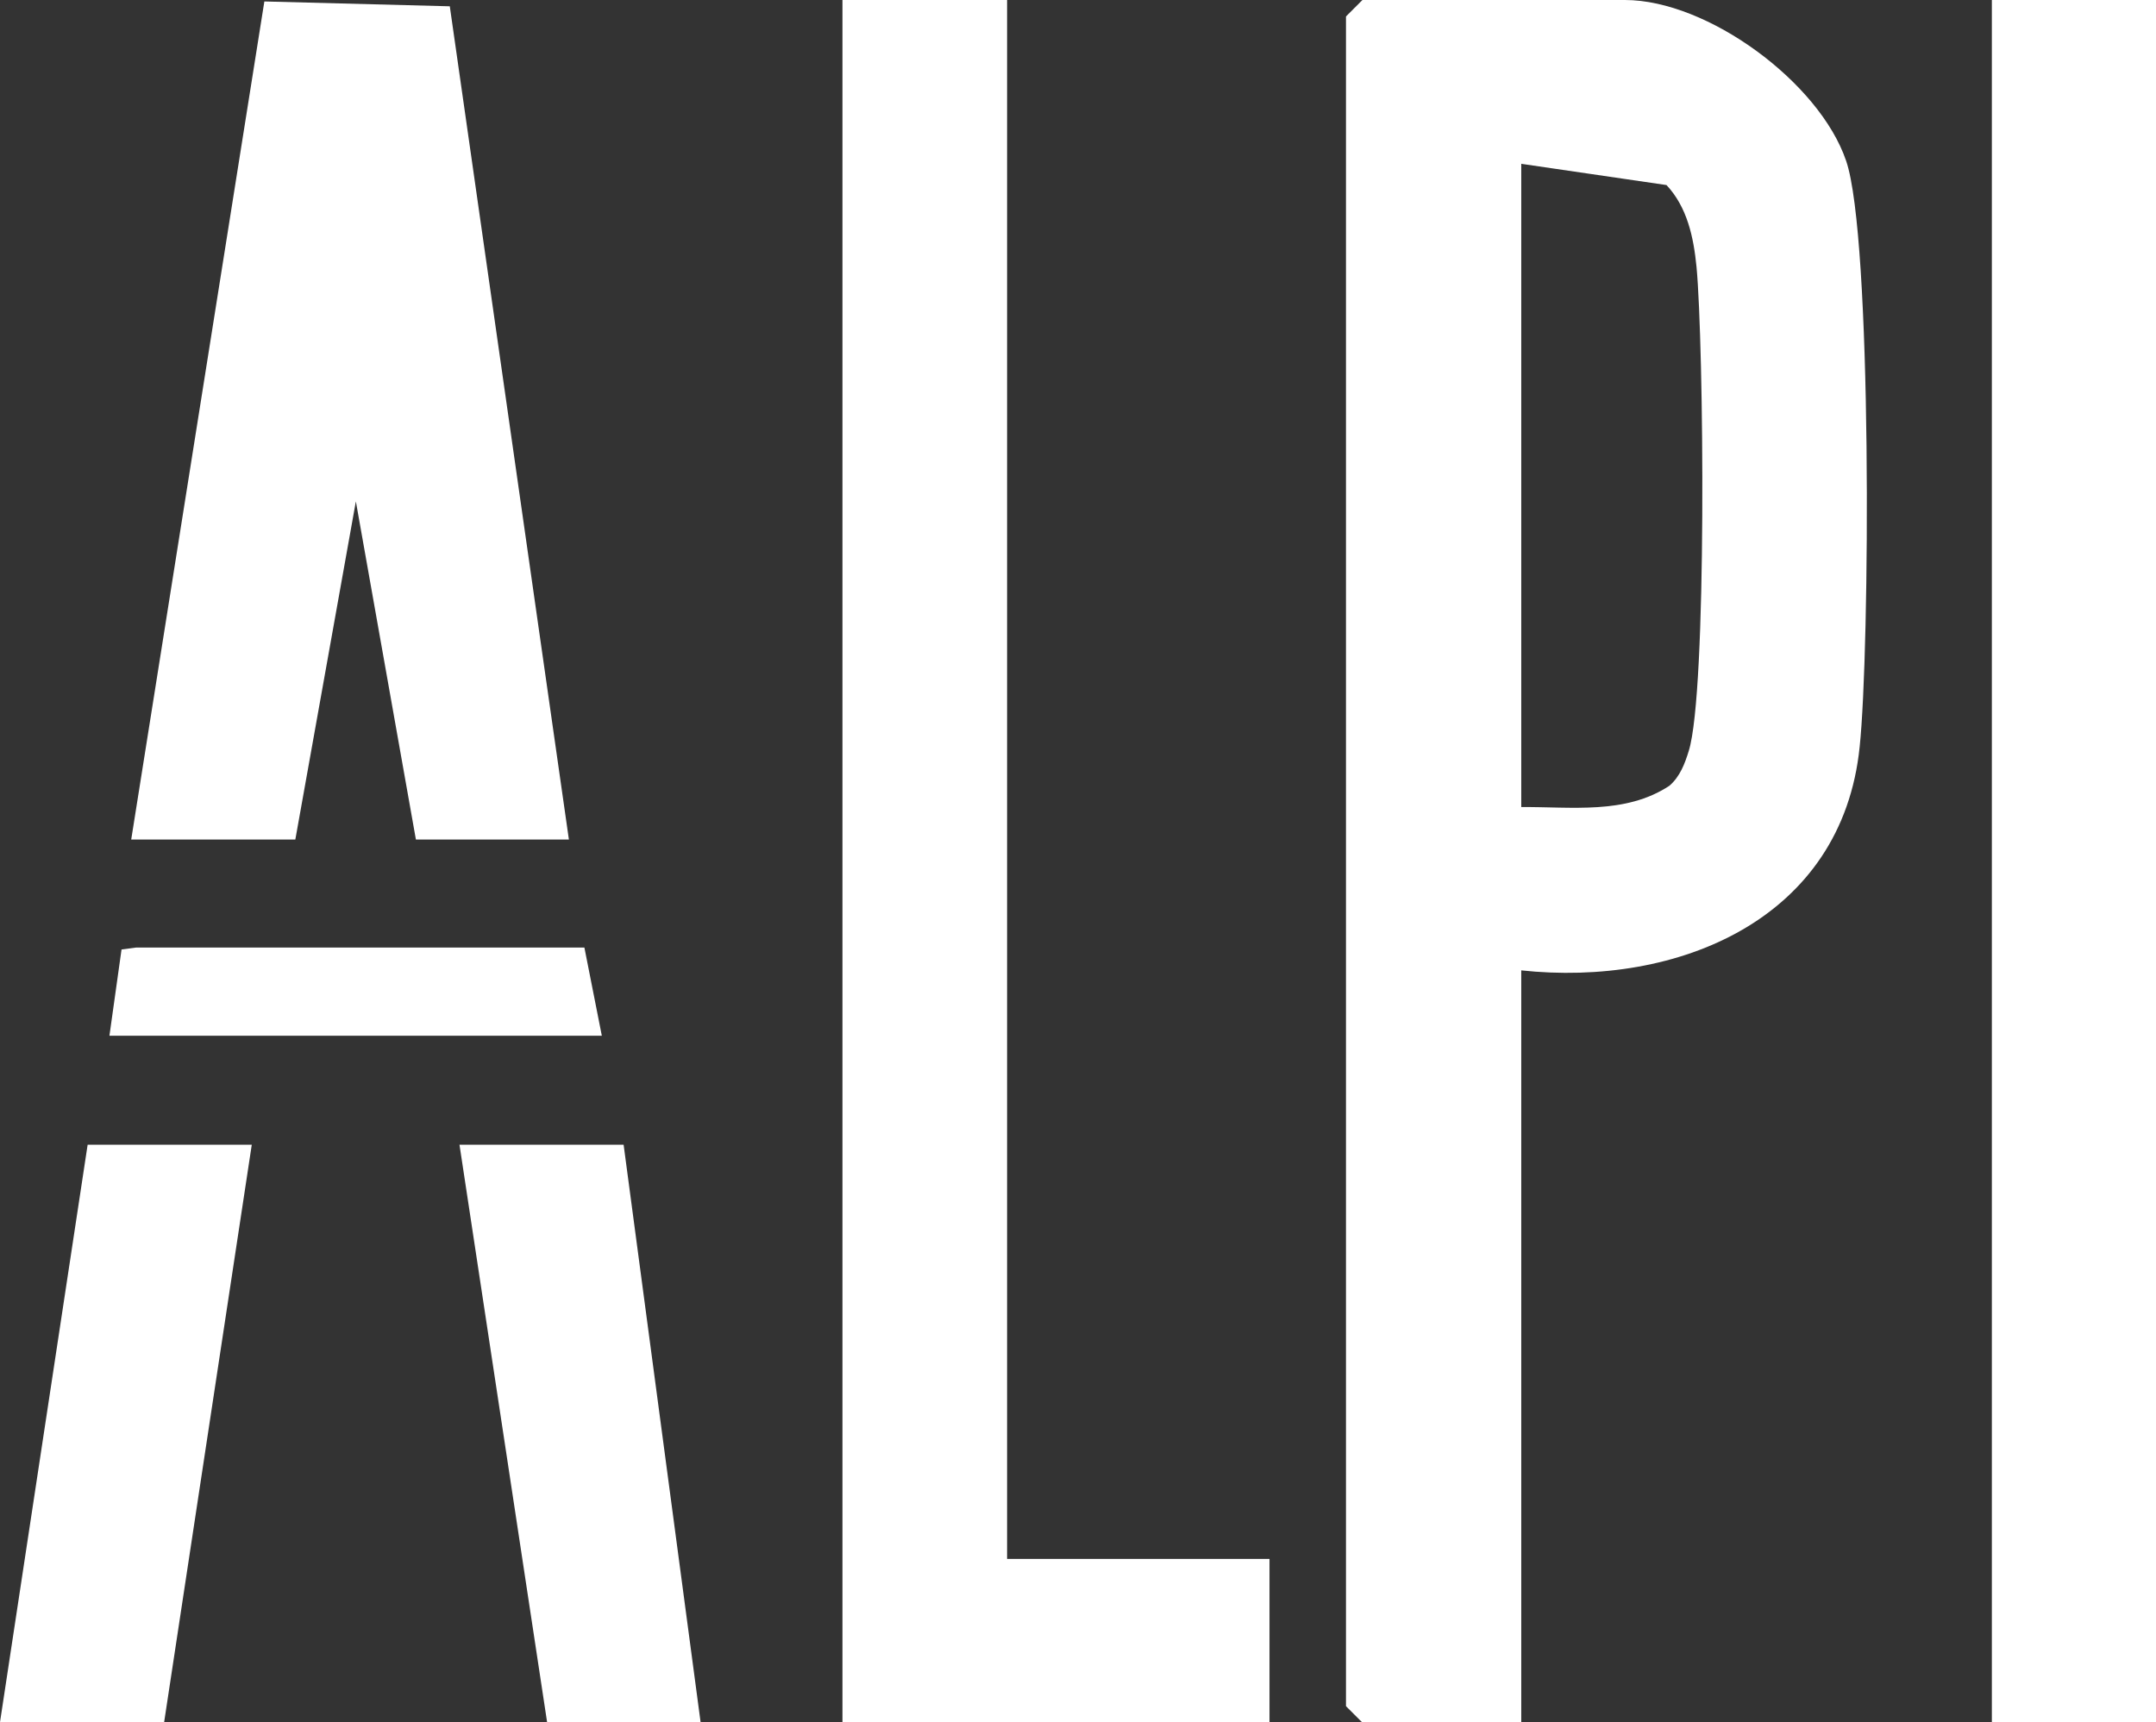 <svg xmlns="http://www.w3.org/2000/svg" width="179" height="143" viewBox="0 0 179 143" fill="none"><rect x="0" y="0" width="179" height="143" fill="#333333" stroke="none"/><g clip-path="url(#clip0_4_617)"><path d="M126.301 80.571V143.04H113.116L111.749 141.673V1.368L113.116 0H134.903C141.777 0 151.062 6.838 153.273 13.355C155.444 19.67 155.243 53.982 154.399 61.987C152.952 76.347 139.284 81.979 126.26 80.571H126.301ZM126.301 13.596V67.015C130.441 66.975 134.943 67.659 138.601 65.245C139.485 64.481 139.887 63.395 140.209 62.349C141.736 57.441 141.455 28.56 140.852 22.164C140.611 19.71 140.088 17.216 138.36 15.366L126.26 13.596H126.301Z" fill="white"></path><path d="M83.612 0V129.444H105.399V143H69.944V0H83.612Z" fill="white"></path><path d="M179 0H165.373V143H179V0Z" fill="white"></path><path d="M10.894 69.71L21.948 0.121L37.344 0.523L47.232 69.71H34.53L29.545 41.633L24.52 69.71H10.894Z" fill="white"></path><path d="M51.775 95.052L58.166 143H45.423L38.148 95.052H51.775Z" fill="white"></path><path d="M20.903 95.052L13.627 143H0L7.276 95.052H20.903Z" fill="white"></path><path d="M9.085 86.001L10.09 78.841L11.296 78.68H48.519L49.966 86.001H9.085Z" fill="white"></path></g><defs><clipPath id="clip0_4_617"><rect width="179" height="143" fill="white"></rect></clipPath></defs></svg>
